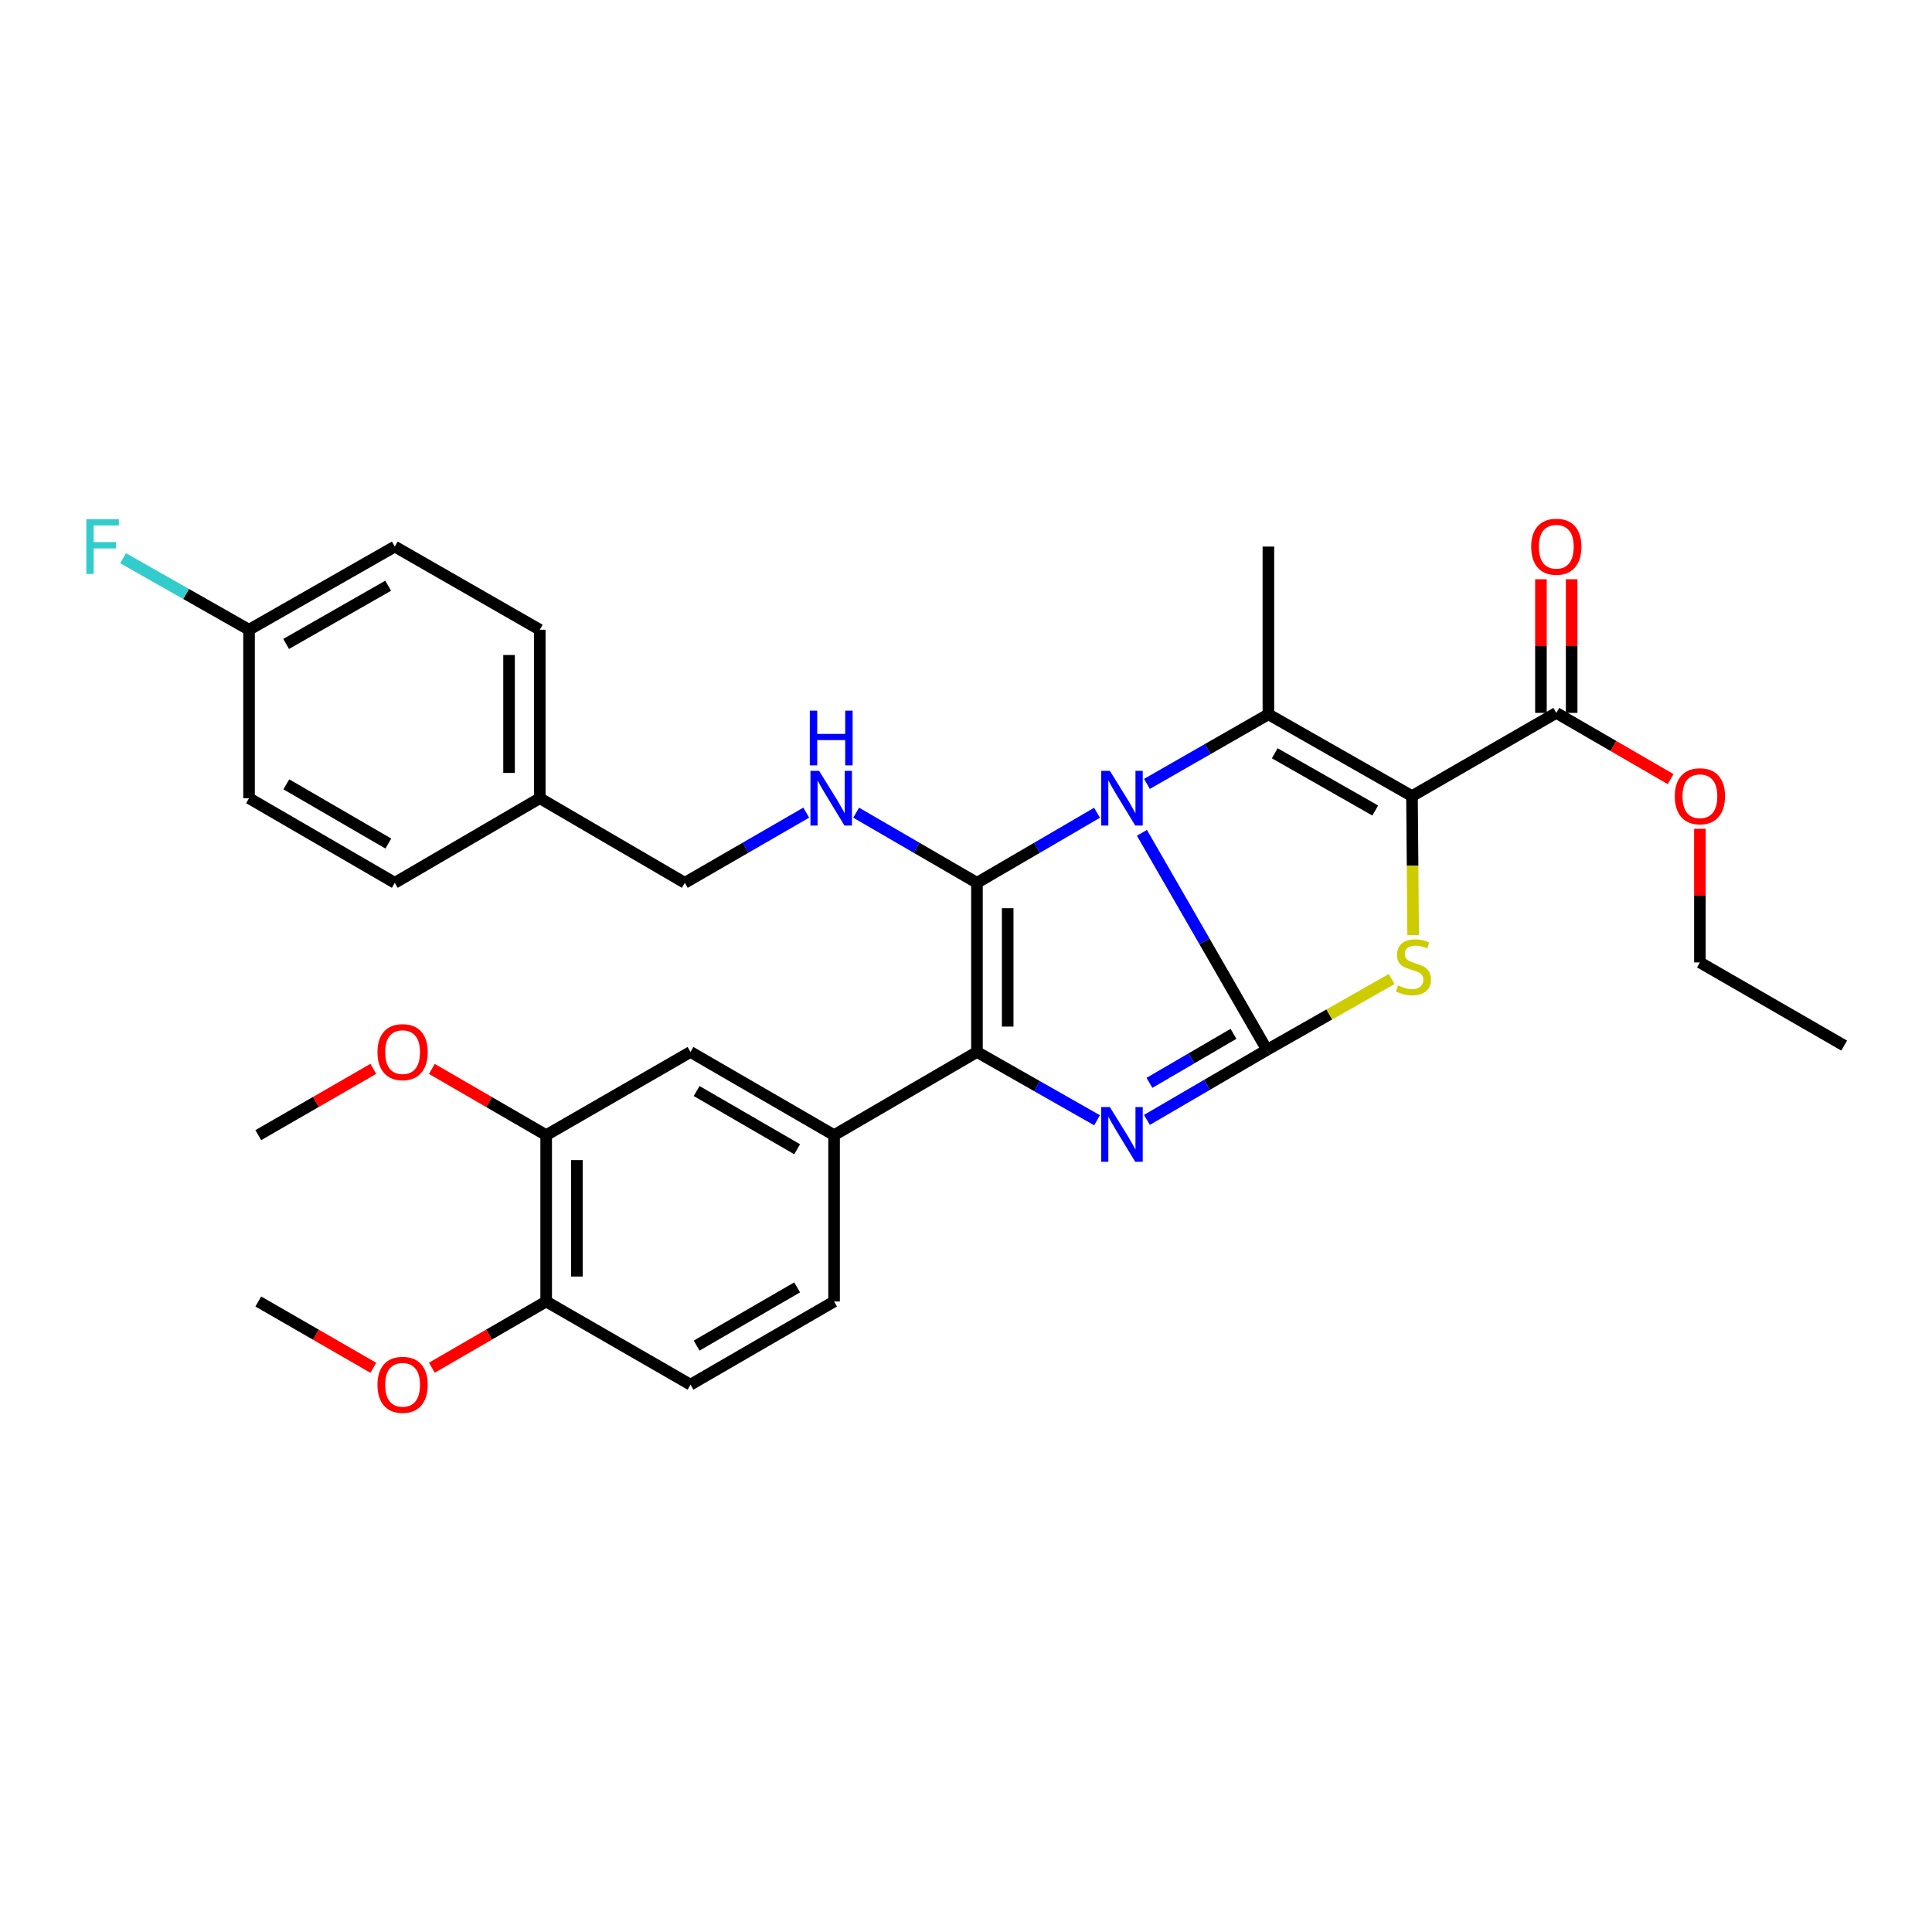 <?xml version='1.0' encoding='iso-8859-1'?>
<svg version='1.1' baseProfile='full'
              xmlns='http://www.w3.org/2000/svg'
                      xmlns:rdkit='http://www.rdkit.org/xml'
                      xmlns:xlink='http://www.w3.org/1999/xlink'
                  xml:space='preserve'
width='1000px' height='1000px' viewBox='0 0 1000 1000'>
<!-- END OF HEADER -->
<rect style='opacity:1.0;fill:#FFFFFF;stroke:none' width='1000' height='1000' x='0' y='0'> </rect>
<path class='bond-0' d='M 591.058,431.066 L 623.422,487.238' style='fill:none;fill-rule:evenodd;stroke:#0000FF;stroke-width:6px;stroke-linecap:butt;stroke-linejoin:miter;stroke-opacity:1' />
<path class='bond-0' d='M 623.422,487.238 L 655.786,543.409' style='fill:none;fill-rule:evenodd;stroke:#000000;stroke-width:6px;stroke-linecap:butt;stroke-linejoin:miter;stroke-opacity:1' />
<path class='bond-1' d='M 567.822,420.682 L 536.748,438.812' style='fill:none;fill-rule:evenodd;stroke:#0000FF;stroke-width:6px;stroke-linecap:butt;stroke-linejoin:miter;stroke-opacity:1' />
<path class='bond-1' d='M 536.748,438.812 L 505.673,456.942' style='fill:none;fill-rule:evenodd;stroke:#000000;stroke-width:6px;stroke-linecap:butt;stroke-linejoin:miter;stroke-opacity:1' />
<path class='bond-3' d='M 593.658,405.743 L 625.089,387.734' style='fill:none;fill-rule:evenodd;stroke:#0000FF;stroke-width:6px;stroke-linecap:butt;stroke-linejoin:miter;stroke-opacity:1' />
<path class='bond-3' d='M 625.089,387.734 L 656.52,369.725' style='fill:none;fill-rule:evenodd;stroke:#000000;stroke-width:6px;stroke-linecap:butt;stroke-linejoin:miter;stroke-opacity:1' />
<path class='bond-4' d='M 655.786,543.409 L 624.716,561.531' style='fill:none;fill-rule:evenodd;stroke:#000000;stroke-width:6px;stroke-linecap:butt;stroke-linejoin:miter;stroke-opacity:1' />
<path class='bond-4' d='M 624.716,561.531 L 593.646,579.654' style='fill:none;fill-rule:evenodd;stroke:#0000FF;stroke-width:6px;stroke-linecap:butt;stroke-linejoin:miter;stroke-opacity:1' />
<path class='bond-4' d='M 638.453,535.109 L 616.704,547.795' style='fill:none;fill-rule:evenodd;stroke:#000000;stroke-width:6px;stroke-linecap:butt;stroke-linejoin:miter;stroke-opacity:1' />
<path class='bond-4' d='M 616.704,547.795 L 594.955,560.481' style='fill:none;fill-rule:evenodd;stroke:#0000FF;stroke-width:6px;stroke-linecap:butt;stroke-linejoin:miter;stroke-opacity:1' />
<path class='bond-6' d='M 655.786,543.409 L 688.054,525.077' style='fill:none;fill-rule:evenodd;stroke:#000000;stroke-width:6px;stroke-linecap:butt;stroke-linejoin:miter;stroke-opacity:1' />
<path class='bond-6' d='M 688.054,525.077 L 720.321,506.745' style='fill:none;fill-rule:evenodd;stroke:#CCCC00;stroke-width:6px;stroke-linecap:butt;stroke-linejoin:miter;stroke-opacity:1' />
<path class='bond-5' d='M 505.673,456.942 L 505.673,544.495' style='fill:none;fill-rule:evenodd;stroke:#000000;stroke-width:6px;stroke-linecap:butt;stroke-linejoin:miter;stroke-opacity:1' />
<path class='bond-5' d='M 521.576,470.075 L 521.576,531.362' style='fill:none;fill-rule:evenodd;stroke:#000000;stroke-width:6px;stroke-linecap:butt;stroke-linejoin:miter;stroke-opacity:1' />
<path class='bond-7' d='M 505.673,456.942 L 474.414,438.795' style='fill:none;fill-rule:evenodd;stroke:#000000;stroke-width:6px;stroke-linecap:butt;stroke-linejoin:miter;stroke-opacity:1' />
<path class='bond-7' d='M 474.414,438.795 L 443.154,420.649' style='fill:none;fill-rule:evenodd;stroke:#0000FF;stroke-width:6px;stroke-linecap:butt;stroke-linejoin:miter;stroke-opacity:1' />
<path class='bond-2' d='M 730.847,412.052 L 656.52,369.725' style='fill:none;fill-rule:evenodd;stroke:#000000;stroke-width:6px;stroke-linecap:butt;stroke-linejoin:miter;stroke-opacity:1' />
<path class='bond-2' d='M 711.828,419.522 L 659.799,389.893' style='fill:none;fill-rule:evenodd;stroke:#000000;stroke-width:6px;stroke-linecap:butt;stroke-linejoin:miter;stroke-opacity:1' />
<path class='bond-8' d='M 730.847,412.052 L 805.537,368.991' style='fill:none;fill-rule:evenodd;stroke:#000000;stroke-width:6px;stroke-linecap:butt;stroke-linejoin:miter;stroke-opacity:1' />
<path class='bond-33' d='M 730.847,412.052 L 731.146,448.036' style='fill:none;fill-rule:evenodd;stroke:#000000;stroke-width:6px;stroke-linecap:butt;stroke-linejoin:miter;stroke-opacity:1' />
<path class='bond-33' d='M 731.146,448.036 L 731.445,484.02' style='fill:none;fill-rule:evenodd;stroke:#CCCC00;stroke-width:6px;stroke-linecap:butt;stroke-linejoin:miter;stroke-opacity:1' />
<path class='bond-17' d='M 656.52,369.725 L 656.52,282.905' style='fill:none;fill-rule:evenodd;stroke:#000000;stroke-width:6px;stroke-linecap:butt;stroke-linejoin:miter;stroke-opacity:1' />
<path class='bond-32' d='M 567.836,579.849 L 536.755,562.172' style='fill:none;fill-rule:evenodd;stroke:#0000FF;stroke-width:6px;stroke-linecap:butt;stroke-linejoin:miter;stroke-opacity:1' />
<path class='bond-32' d='M 536.755,562.172 L 505.673,544.495' style='fill:none;fill-rule:evenodd;stroke:#000000;stroke-width:6px;stroke-linecap:butt;stroke-linejoin:miter;stroke-opacity:1' />
<path class='bond-9' d='M 505.673,544.495 L 431.717,587.548' style='fill:none;fill-rule:evenodd;stroke:#000000;stroke-width:6px;stroke-linecap:butt;stroke-linejoin:miter;stroke-opacity:1' />
<path class='bond-16' d='M 417.305,420.619 L 385.876,438.78' style='fill:none;fill-rule:evenodd;stroke:#0000FF;stroke-width:6px;stroke-linecap:butt;stroke-linejoin:miter;stroke-opacity:1' />
<path class='bond-16' d='M 385.876,438.78 L 354.447,456.942' style='fill:none;fill-rule:evenodd;stroke:#000000;stroke-width:6px;stroke-linecap:butt;stroke-linejoin:miter;stroke-opacity:1' />
<path class='bond-14' d='M 813.488,368.991 L 813.488,334.404' style='fill:none;fill-rule:evenodd;stroke:#000000;stroke-width:6px;stroke-linecap:butt;stroke-linejoin:miter;stroke-opacity:1' />
<path class='bond-14' d='M 813.488,334.404 L 813.488,299.817' style='fill:none;fill-rule:evenodd;stroke:#FF0000;stroke-width:6px;stroke-linecap:butt;stroke-linejoin:miter;stroke-opacity:1' />
<path class='bond-14' d='M 797.586,368.991 L 797.586,334.404' style='fill:none;fill-rule:evenodd;stroke:#000000;stroke-width:6px;stroke-linecap:butt;stroke-linejoin:miter;stroke-opacity:1' />
<path class='bond-14' d='M 797.586,334.404 L 797.586,299.817' style='fill:none;fill-rule:evenodd;stroke:#FF0000;stroke-width:6px;stroke-linecap:butt;stroke-linejoin:miter;stroke-opacity:1' />
<path class='bond-18' d='M 805.537,368.991 L 835.127,386.134' style='fill:none;fill-rule:evenodd;stroke:#000000;stroke-width:6px;stroke-linecap:butt;stroke-linejoin:miter;stroke-opacity:1' />
<path class='bond-18' d='M 835.127,386.134 L 864.717,403.277' style='fill:none;fill-rule:evenodd;stroke:#FF0000;stroke-width:6px;stroke-linecap:butt;stroke-linejoin:miter;stroke-opacity:1' />
<path class='bond-10' d='M 431.717,587.548 L 357.398,544.495' style='fill:none;fill-rule:evenodd;stroke:#000000;stroke-width:6px;stroke-linecap:butt;stroke-linejoin:miter;stroke-opacity:1' />
<path class='bond-10' d='M 412.598,594.85 L 360.575,564.714' style='fill:none;fill-rule:evenodd;stroke:#000000;stroke-width:6px;stroke-linecap:butt;stroke-linejoin:miter;stroke-opacity:1' />
<path class='bond-13' d='M 431.717,587.548 L 431.717,673.652' style='fill:none;fill-rule:evenodd;stroke:#000000;stroke-width:6px;stroke-linecap:butt;stroke-linejoin:miter;stroke-opacity:1' />
<path class='bond-11' d='M 357.398,544.495 L 282.7,587.548' style='fill:none;fill-rule:evenodd;stroke:#000000;stroke-width:6px;stroke-linecap:butt;stroke-linejoin:miter;stroke-opacity:1' />
<path class='bond-21' d='M 282.7,587.548 L 253.114,570.409' style='fill:none;fill-rule:evenodd;stroke:#000000;stroke-width:6px;stroke-linecap:butt;stroke-linejoin:miter;stroke-opacity:1' />
<path class='bond-21' d='M 253.114,570.409 L 223.528,553.27' style='fill:none;fill-rule:evenodd;stroke:#FF0000;stroke-width:6px;stroke-linecap:butt;stroke-linejoin:miter;stroke-opacity:1' />
<path class='bond-35' d='M 282.7,587.548 L 282.7,673.652' style='fill:none;fill-rule:evenodd;stroke:#000000;stroke-width:6px;stroke-linecap:butt;stroke-linejoin:miter;stroke-opacity:1' />
<path class='bond-35' d='M 298.602,600.463 L 298.602,660.736' style='fill:none;fill-rule:evenodd;stroke:#000000;stroke-width:6px;stroke-linecap:butt;stroke-linejoin:miter;stroke-opacity:1' />
<path class='bond-12' d='M 282.7,673.652 L 357.398,716.695' style='fill:none;fill-rule:evenodd;stroke:#000000;stroke-width:6px;stroke-linecap:butt;stroke-linejoin:miter;stroke-opacity:1' />
<path class='bond-25' d='M 282.7,673.652 L 253.114,690.787' style='fill:none;fill-rule:evenodd;stroke:#000000;stroke-width:6px;stroke-linecap:butt;stroke-linejoin:miter;stroke-opacity:1' />
<path class='bond-25' d='M 253.114,690.787 L 223.528,707.923' style='fill:none;fill-rule:evenodd;stroke:#FF0000;stroke-width:6px;stroke-linecap:butt;stroke-linejoin:miter;stroke-opacity:1' />
<path class='bond-15' d='M 431.717,673.652 L 357.398,716.695' style='fill:none;fill-rule:evenodd;stroke:#000000;stroke-width:6px;stroke-linecap:butt;stroke-linejoin:miter;stroke-opacity:1' />
<path class='bond-15' d='M 412.599,666.347 L 360.576,696.478' style='fill:none;fill-rule:evenodd;stroke:#000000;stroke-width:6px;stroke-linecap:butt;stroke-linejoin:miter;stroke-opacity:1' />
<path class='bond-20' d='M 354.447,456.942 L 279.387,413.148' style='fill:none;fill-rule:evenodd;stroke:#000000;stroke-width:6px;stroke-linecap:butt;stroke-linejoin:miter;stroke-opacity:1' />
<path class='bond-28' d='M 879.865,428.965 L 879.865,463.556' style='fill:none;fill-rule:evenodd;stroke:#FF0000;stroke-width:6px;stroke-linecap:butt;stroke-linejoin:miter;stroke-opacity:1' />
<path class='bond-28' d='M 879.865,463.556 L 879.865,498.148' style='fill:none;fill-rule:evenodd;stroke:#000000;stroke-width:6px;stroke-linecap:butt;stroke-linejoin:miter;stroke-opacity:1' />
<path class='bond-19' d='M 128.903,325.948 L 204.343,282.905' style='fill:none;fill-rule:evenodd;stroke:#000000;stroke-width:6px;stroke-linecap:butt;stroke-linejoin:miter;stroke-opacity:1' />
<path class='bond-19' d='M 148.1,333.304 L 200.908,303.174' style='fill:none;fill-rule:evenodd;stroke:#000000;stroke-width:6px;stroke-linecap:butt;stroke-linejoin:miter;stroke-opacity:1' />
<path class='bond-22' d='M 128.903,325.948 L 96.305,307.436' style='fill:none;fill-rule:evenodd;stroke:#000000;stroke-width:6px;stroke-linecap:butt;stroke-linejoin:miter;stroke-opacity:1' />
<path class='bond-22' d='M 96.305,307.436 L 63.708,288.924' style='fill:none;fill-rule:evenodd;stroke:#33CCCC;stroke-width:6px;stroke-linecap:butt;stroke-linejoin:miter;stroke-opacity:1' />
<path class='bond-34' d='M 128.903,325.948 L 128.903,413.148' style='fill:none;fill-rule:evenodd;stroke:#000000;stroke-width:6px;stroke-linecap:butt;stroke-linejoin:miter;stroke-opacity:1' />
<path class='bond-26' d='M 279.387,413.148 L 204.343,456.942' style='fill:none;fill-rule:evenodd;stroke:#000000;stroke-width:6px;stroke-linecap:butt;stroke-linejoin:miter;stroke-opacity:1' />
<path class='bond-27' d='M 279.387,413.148 L 279.387,325.948' style='fill:none;fill-rule:evenodd;stroke:#000000;stroke-width:6px;stroke-linecap:butt;stroke-linejoin:miter;stroke-opacity:1' />
<path class='bond-27' d='M 263.484,400.068 L 263.484,339.028' style='fill:none;fill-rule:evenodd;stroke:#000000;stroke-width:6px;stroke-linecap:butt;stroke-linejoin:miter;stroke-opacity:1' />
<path class='bond-29' d='M 193.226,553.231 L 163.458,570.389' style='fill:none;fill-rule:evenodd;stroke:#FF0000;stroke-width:6px;stroke-linecap:butt;stroke-linejoin:miter;stroke-opacity:1' />
<path class='bond-29' d='M 163.458,570.389 L 133.691,587.548' style='fill:none;fill-rule:evenodd;stroke:#000000;stroke-width:6px;stroke-linecap:butt;stroke-linejoin:miter;stroke-opacity:1' />
<path class='bond-23' d='M 204.343,282.905 L 279.387,325.948' style='fill:none;fill-rule:evenodd;stroke:#000000;stroke-width:6px;stroke-linecap:butt;stroke-linejoin:miter;stroke-opacity:1' />
<path class='bond-24' d='M 128.903,413.148 L 204.343,456.942' style='fill:none;fill-rule:evenodd;stroke:#000000;stroke-width:6px;stroke-linecap:butt;stroke-linejoin:miter;stroke-opacity:1' />
<path class='bond-24' d='M 148.203,405.964 L 201.011,436.62' style='fill:none;fill-rule:evenodd;stroke:#000000;stroke-width:6px;stroke-linecap:butt;stroke-linejoin:miter;stroke-opacity:1' />
<path class='bond-30' d='M 193.226,707.962 L 163.459,690.807' style='fill:none;fill-rule:evenodd;stroke:#FF0000;stroke-width:6px;stroke-linecap:butt;stroke-linejoin:miter;stroke-opacity:1' />
<path class='bond-30' d='M 163.459,690.807 L 133.691,673.652' style='fill:none;fill-rule:evenodd;stroke:#000000;stroke-width:6px;stroke-linecap:butt;stroke-linejoin:miter;stroke-opacity:1' />
<path class='bond-31' d='M 879.865,498.148 L 954.545,541.191' style='fill:none;fill-rule:evenodd;stroke:#000000;stroke-width:6px;stroke-linecap:butt;stroke-linejoin:miter;stroke-opacity:1' />
<path  class='atom-0' d='M 574.474 398.988
L 583.754 413.988
Q 584.674 415.468, 586.154 418.148
Q 587.634 420.828, 587.714 420.988
L 587.714 398.988
L 591.474 398.988
L 591.474 427.308
L 587.594 427.308
L 577.634 410.908
Q 576.474 408.988, 575.234 406.788
Q 574.034 404.588, 573.674 403.908
L 573.674 427.308
L 569.994 427.308
L 569.994 398.988
L 574.474 398.988
' fill='#0000FF'/>
<path  class='atom-5' d='M 574.474 573.025
L 583.754 588.025
Q 584.674 589.505, 586.154 592.185
Q 587.634 594.865, 587.714 595.025
L 587.714 573.025
L 591.474 573.025
L 591.474 601.345
L 587.594 601.345
L 577.634 584.945
Q 576.474 583.025, 575.234 580.825
Q 574.034 578.625, 573.674 577.945
L 573.674 601.345
L 569.994 601.345
L 569.994 573.025
L 574.474 573.025
' fill='#0000FF'/>
<path  class='atom-7' d='M 723.58 510.068
Q 723.9 510.188, 725.22 510.748
Q 726.54 511.308, 727.98 511.668
Q 729.46 511.988, 730.9 511.988
Q 733.58 511.988, 735.14 510.708
Q 736.7 509.388, 736.7 507.108
Q 736.7 505.548, 735.9 504.588
Q 735.14 503.628, 733.94 503.108
Q 732.74 502.588, 730.74 501.988
Q 728.22 501.228, 726.7 500.508
Q 725.22 499.788, 724.14 498.268
Q 723.1 496.748, 723.1 494.188
Q 723.1 490.628, 725.5 488.428
Q 727.94 486.228, 732.74 486.228
Q 736.02 486.228, 739.74 487.788
L 738.82 490.868
Q 735.42 489.468, 732.86 489.468
Q 730.1 489.468, 728.58 490.628
Q 727.06 491.748, 727.1 493.708
Q 727.1 495.228, 727.86 496.148
Q 728.66 497.068, 729.78 497.588
Q 730.94 498.108, 732.86 498.708
Q 735.42 499.508, 736.94 500.308
Q 738.46 501.108, 739.54 502.748
Q 740.66 504.348, 740.66 507.108
Q 740.66 511.028, 738.02 513.148
Q 735.42 515.228, 731.06 515.228
Q 728.54 515.228, 726.62 514.668
Q 724.74 514.148, 722.5 513.228
L 723.58 510.068
' fill='#CCCC00'/>
<path  class='atom-8' d='M 423.973 398.988
L 433.253 413.988
Q 434.173 415.468, 435.653 418.148
Q 437.133 420.828, 437.213 420.988
L 437.213 398.988
L 440.973 398.988
L 440.973 427.308
L 437.093 427.308
L 427.133 410.908
Q 425.973 408.988, 424.733 406.788
Q 423.533 404.588, 423.173 403.908
L 423.173 427.308
L 419.493 427.308
L 419.493 398.988
L 423.973 398.988
' fill='#0000FF'/>
<path  class='atom-8' d='M 419.153 367.836
L 422.993 367.836
L 422.993 379.876
L 437.473 379.876
L 437.473 367.836
L 441.313 367.836
L 441.313 396.156
L 437.473 396.156
L 437.473 383.076
L 422.993 383.076
L 422.993 396.156
L 419.153 396.156
L 419.153 367.836
' fill='#0000FF'/>
<path  class='atom-15' d='M 792.537 282.985
Q 792.537 276.185, 795.897 272.385
Q 799.257 268.585, 805.537 268.585
Q 811.817 268.585, 815.177 272.385
Q 818.537 276.185, 818.537 282.985
Q 818.537 289.865, 815.137 293.785
Q 811.737 297.665, 805.537 297.665
Q 799.297 297.665, 795.897 293.785
Q 792.537 289.905, 792.537 282.985
M 805.537 294.465
Q 809.857 294.465, 812.177 291.585
Q 814.537 288.665, 814.537 282.985
Q 814.537 277.425, 812.177 274.625
Q 809.857 271.785, 805.537 271.785
Q 801.217 271.785, 798.857 274.585
Q 796.537 277.385, 796.537 282.985
Q 796.537 288.705, 798.857 291.585
Q 801.217 294.465, 805.537 294.465
' fill='#FF0000'/>
<path  class='atom-19' d='M 866.865 412.132
Q 866.865 405.332, 870.225 401.532
Q 873.585 397.732, 879.865 397.732
Q 886.145 397.732, 889.505 401.532
Q 892.865 405.332, 892.865 412.132
Q 892.865 419.012, 889.465 422.932
Q 886.065 426.812, 879.865 426.812
Q 873.625 426.812, 870.225 422.932
Q 866.865 419.052, 866.865 412.132
M 879.865 423.612
Q 884.185 423.612, 886.505 420.732
Q 888.865 417.812, 888.865 412.132
Q 888.865 406.572, 886.505 403.772
Q 884.185 400.932, 879.865 400.932
Q 875.545 400.932, 873.185 403.732
Q 870.865 406.532, 870.865 412.132
Q 870.865 417.852, 873.185 420.732
Q 875.545 423.612, 879.865 423.612
' fill='#FF0000'/>
<path  class='atom-22' d='M 195.381 544.575
Q 195.381 537.775, 198.741 533.975
Q 202.101 530.175, 208.381 530.175
Q 214.661 530.175, 218.021 533.975
Q 221.381 537.775, 221.381 544.575
Q 221.381 551.455, 217.981 555.375
Q 214.581 559.255, 208.381 559.255
Q 202.141 559.255, 198.741 555.375
Q 195.381 551.495, 195.381 544.575
M 208.381 556.055
Q 212.701 556.055, 215.021 553.175
Q 217.381 550.255, 217.381 544.575
Q 217.381 539.015, 215.021 536.215
Q 212.701 533.375, 208.381 533.375
Q 204.061 533.375, 201.701 536.175
Q 199.381 538.975, 199.381 544.575
Q 199.381 550.295, 201.701 553.175
Q 204.061 556.055, 208.381 556.055
' fill='#FF0000'/>
<path  class='atom-23' d='M 44.689 268.745
L 61.529 268.745
L 61.529 271.985
L 48.489 271.985
L 48.489 280.585
L 60.089 280.585
L 60.089 283.865
L 48.489 283.865
L 48.489 297.065
L 44.689 297.065
L 44.689 268.745
' fill='#33CCCC'/>
<path  class='atom-26' d='M 195.381 716.775
Q 195.381 709.975, 198.741 706.175
Q 202.101 702.375, 208.381 702.375
Q 214.661 702.375, 218.021 706.175
Q 221.381 709.975, 221.381 716.775
Q 221.381 723.655, 217.981 727.575
Q 214.581 731.455, 208.381 731.455
Q 202.141 731.455, 198.741 727.575
Q 195.381 723.695, 195.381 716.775
M 208.381 728.255
Q 212.701 728.255, 215.021 725.375
Q 217.381 722.455, 217.381 716.775
Q 217.381 711.215, 215.021 708.415
Q 212.701 705.575, 208.381 705.575
Q 204.061 705.575, 201.701 708.375
Q 199.381 711.175, 199.381 716.775
Q 199.381 722.495, 201.701 725.375
Q 204.061 728.255, 208.381 728.255
' fill='#FF0000'/>
</svg>
